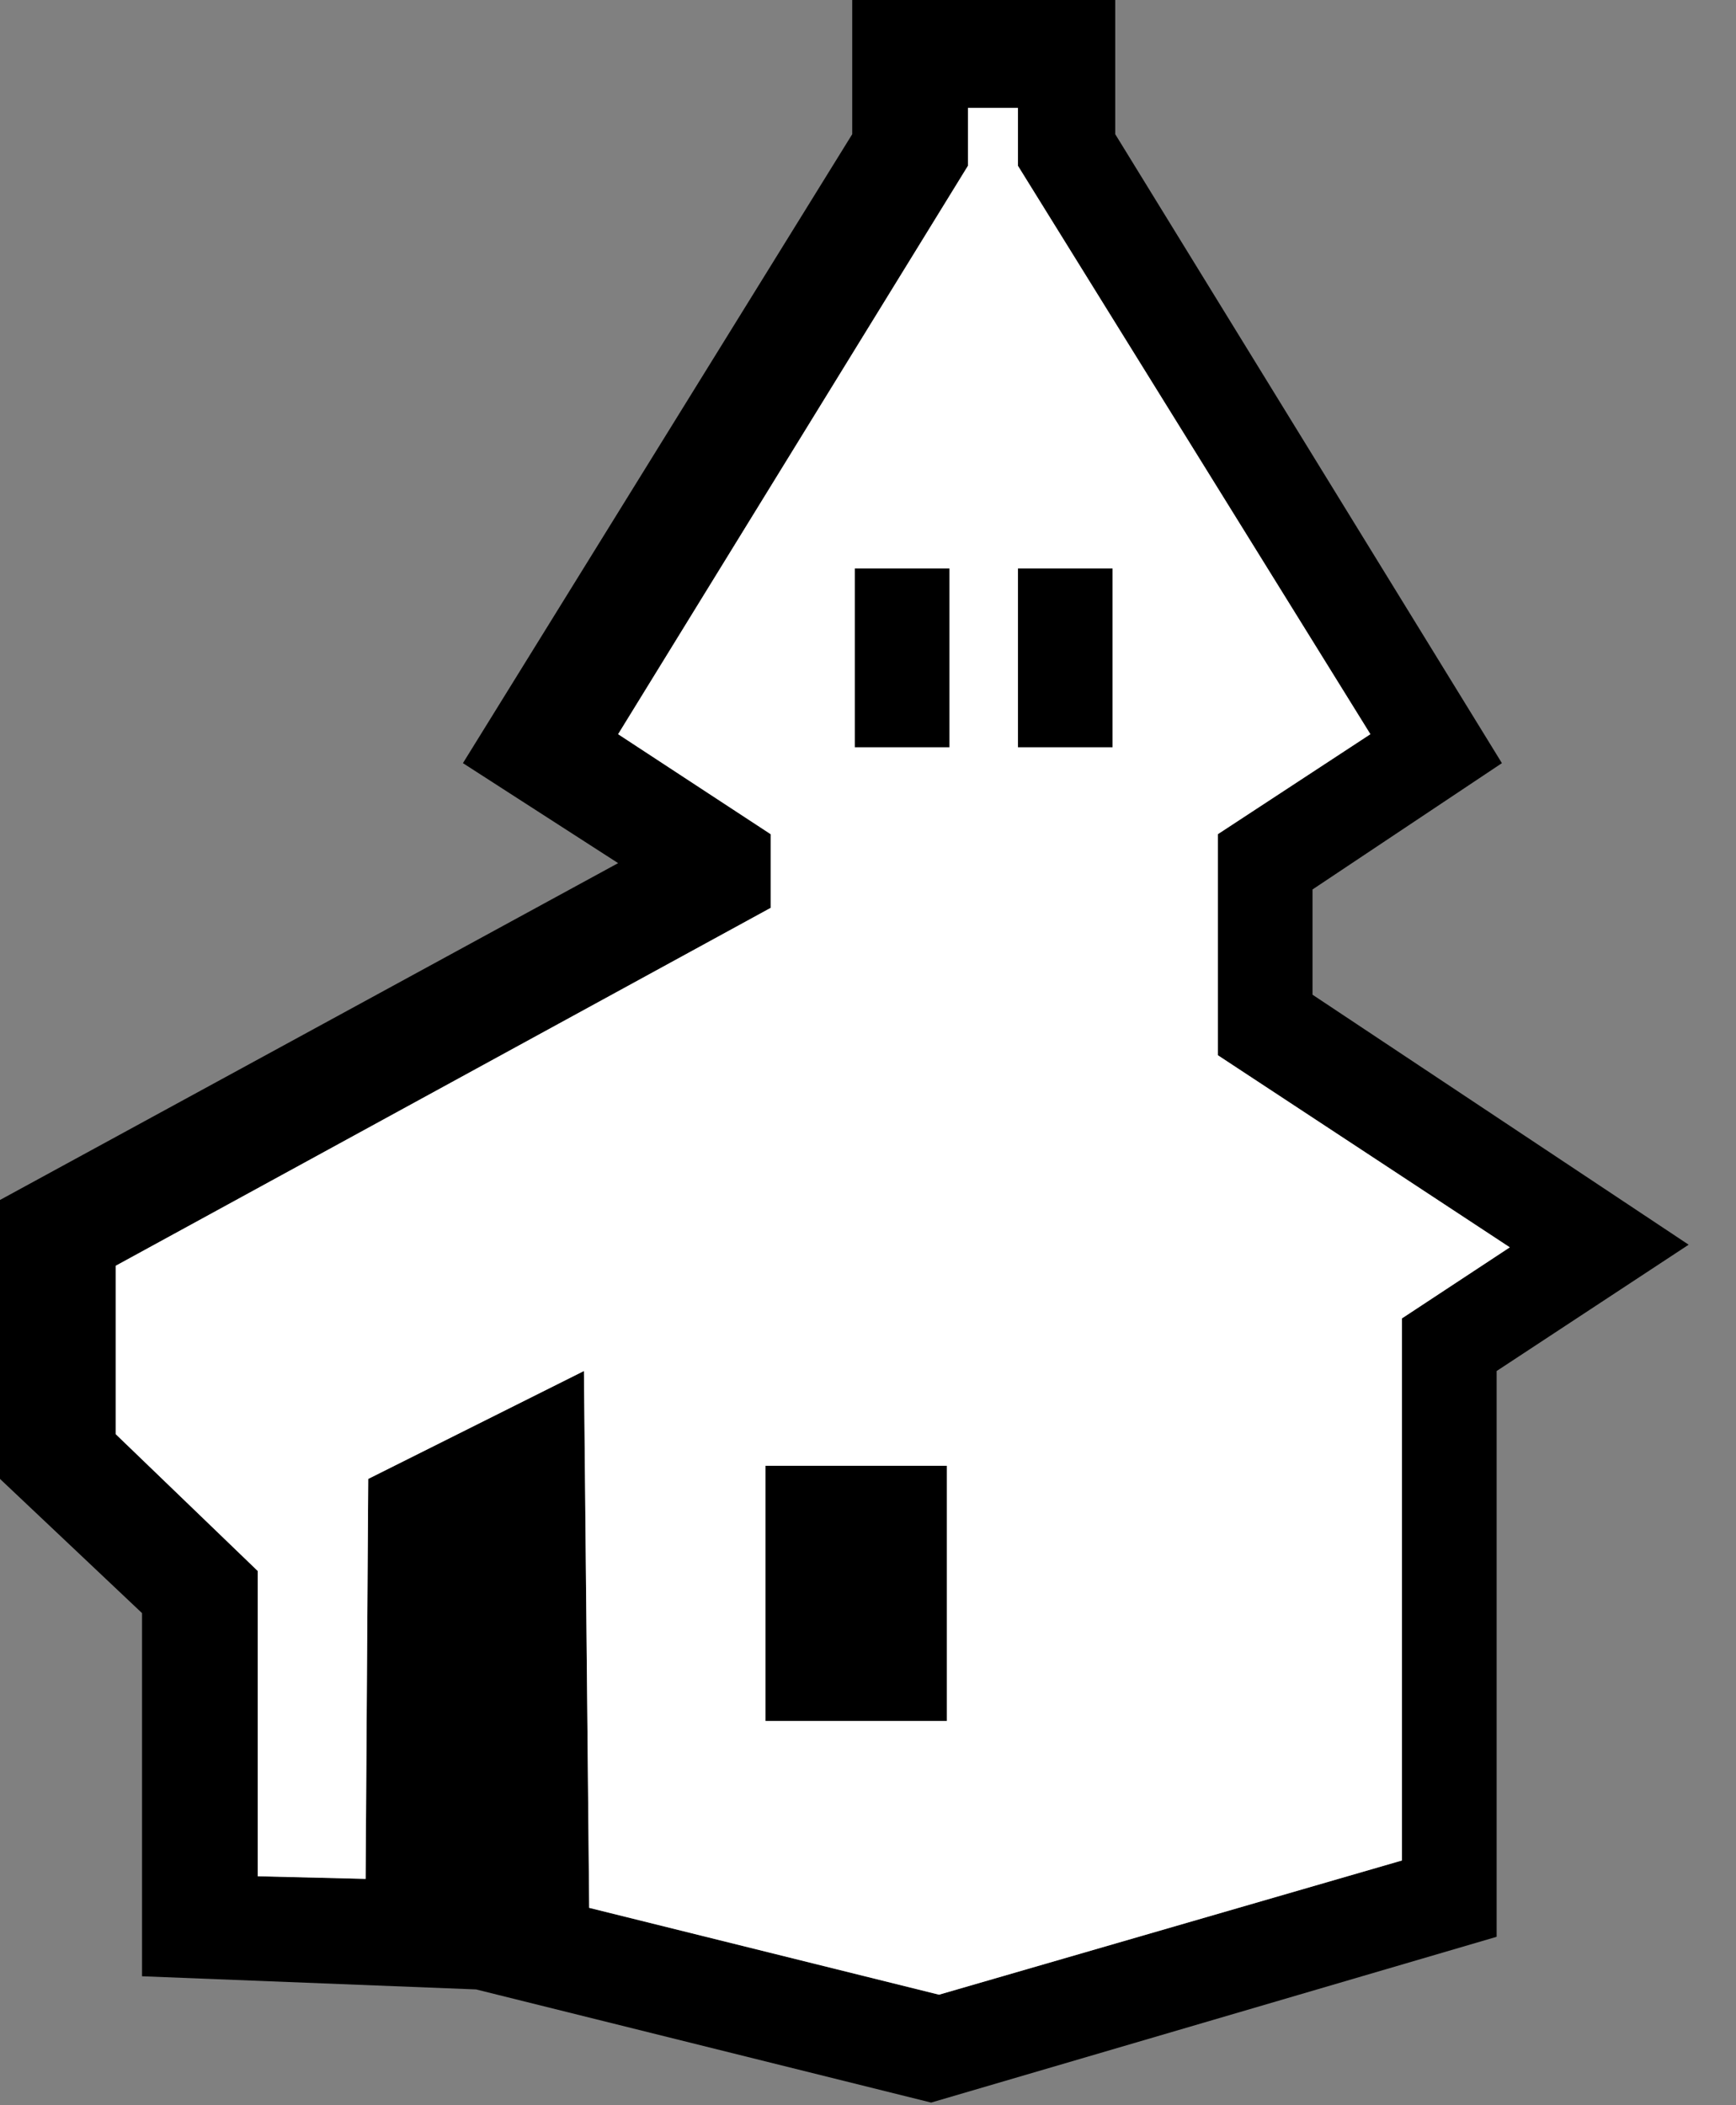<?xml version="1.0" encoding="UTF-8"?>
<svg version="1.1" id="Layer_1" xmlns="http://www.w3.org/2000/svg" xmlns:xlink="http://www.w3.org/1999/xlink" width="33px" height="40px" xml:space="preserve">
<rect width="100%" height="100%" fill="#808080" stroke="none"/>
<g id="PathID_89" transform="matrix(1, 0, 0, 1, 16.05, 19.9)">
<path style="fill:#000000;fill-opacity:1" d="M3.3 -17.85L2.35 -17.85L2.35 -16.75L-4.3 -5.95L-1.4 -4.05L-1.4 -2.65L-13.85 4.15L-13.85 7.35L-11.15 9.95L-11.15 15.75L-9.1 15.8L-9.05 8.2L-4.95 6.15L-4.85 16.35L1.8 18L10.6 15.45L10.6 5.15L12.65 3.8L7.1 0.15L7.1 -4.05L10 -5.95L3.3 -16.75L3.3 -17.85M5.15 -19.9L5.15 -17.35L12.5 -5.4L8.9 -3L8.9 -1L16.05 3.75L12.4 6.15L12.4 16.9L1.65 20.05L-7 17.9L-13.35 17.65L-13.35 10.75L-16.05 8.2L-16.05 2.9L-4.3 -3.5L-7.25 -5.4L0.15 -17.35L0.15 -19.9L5.15 -19.9M2 -9.1L2 -5.7L0.2 -5.7L0.2 -9.1L2 -9.1M3.3 -9.1L5.1 -9.1L5.1 -5.7L3.3 -5.7L3.3 -9.1M1.95 12.8L-1.5 12.8L-1.5 7.95L1.95 7.95L1.95 12.8"/>
<path style="fill:#FFFFFF;fill-opacity:1" d="M3.3 -16.75L10 -5.95L7.1 -4.05L7.1 0.15L12.65 3.8L10.6 5.15L10.6 15.45L1.8 18L-4.85 16.35L-4.95 6.15L-9.05 8.2L-9.1 15.8L-11.15 15.75L-11.15 9.95L-13.85 7.35L-13.85 4.15L-1.4 -2.65L-1.4 -4.05L-4.3 -5.95L2.35 -16.75L2.35 -17.85L3.3 -17.85L3.3 -16.75M0.2 -9.1L0.2 -5.7L2 -5.7L2 -9.1L0.2 -9.1M3.3 -5.7L5.1 -5.7L5.1 -9.1L3.3 -9.1L3.3 -5.7M1.95 7.95L-1.5 7.95L-1.5 12.8L1.95 12.8L1.95 7.95"/>
</g>
</svg>